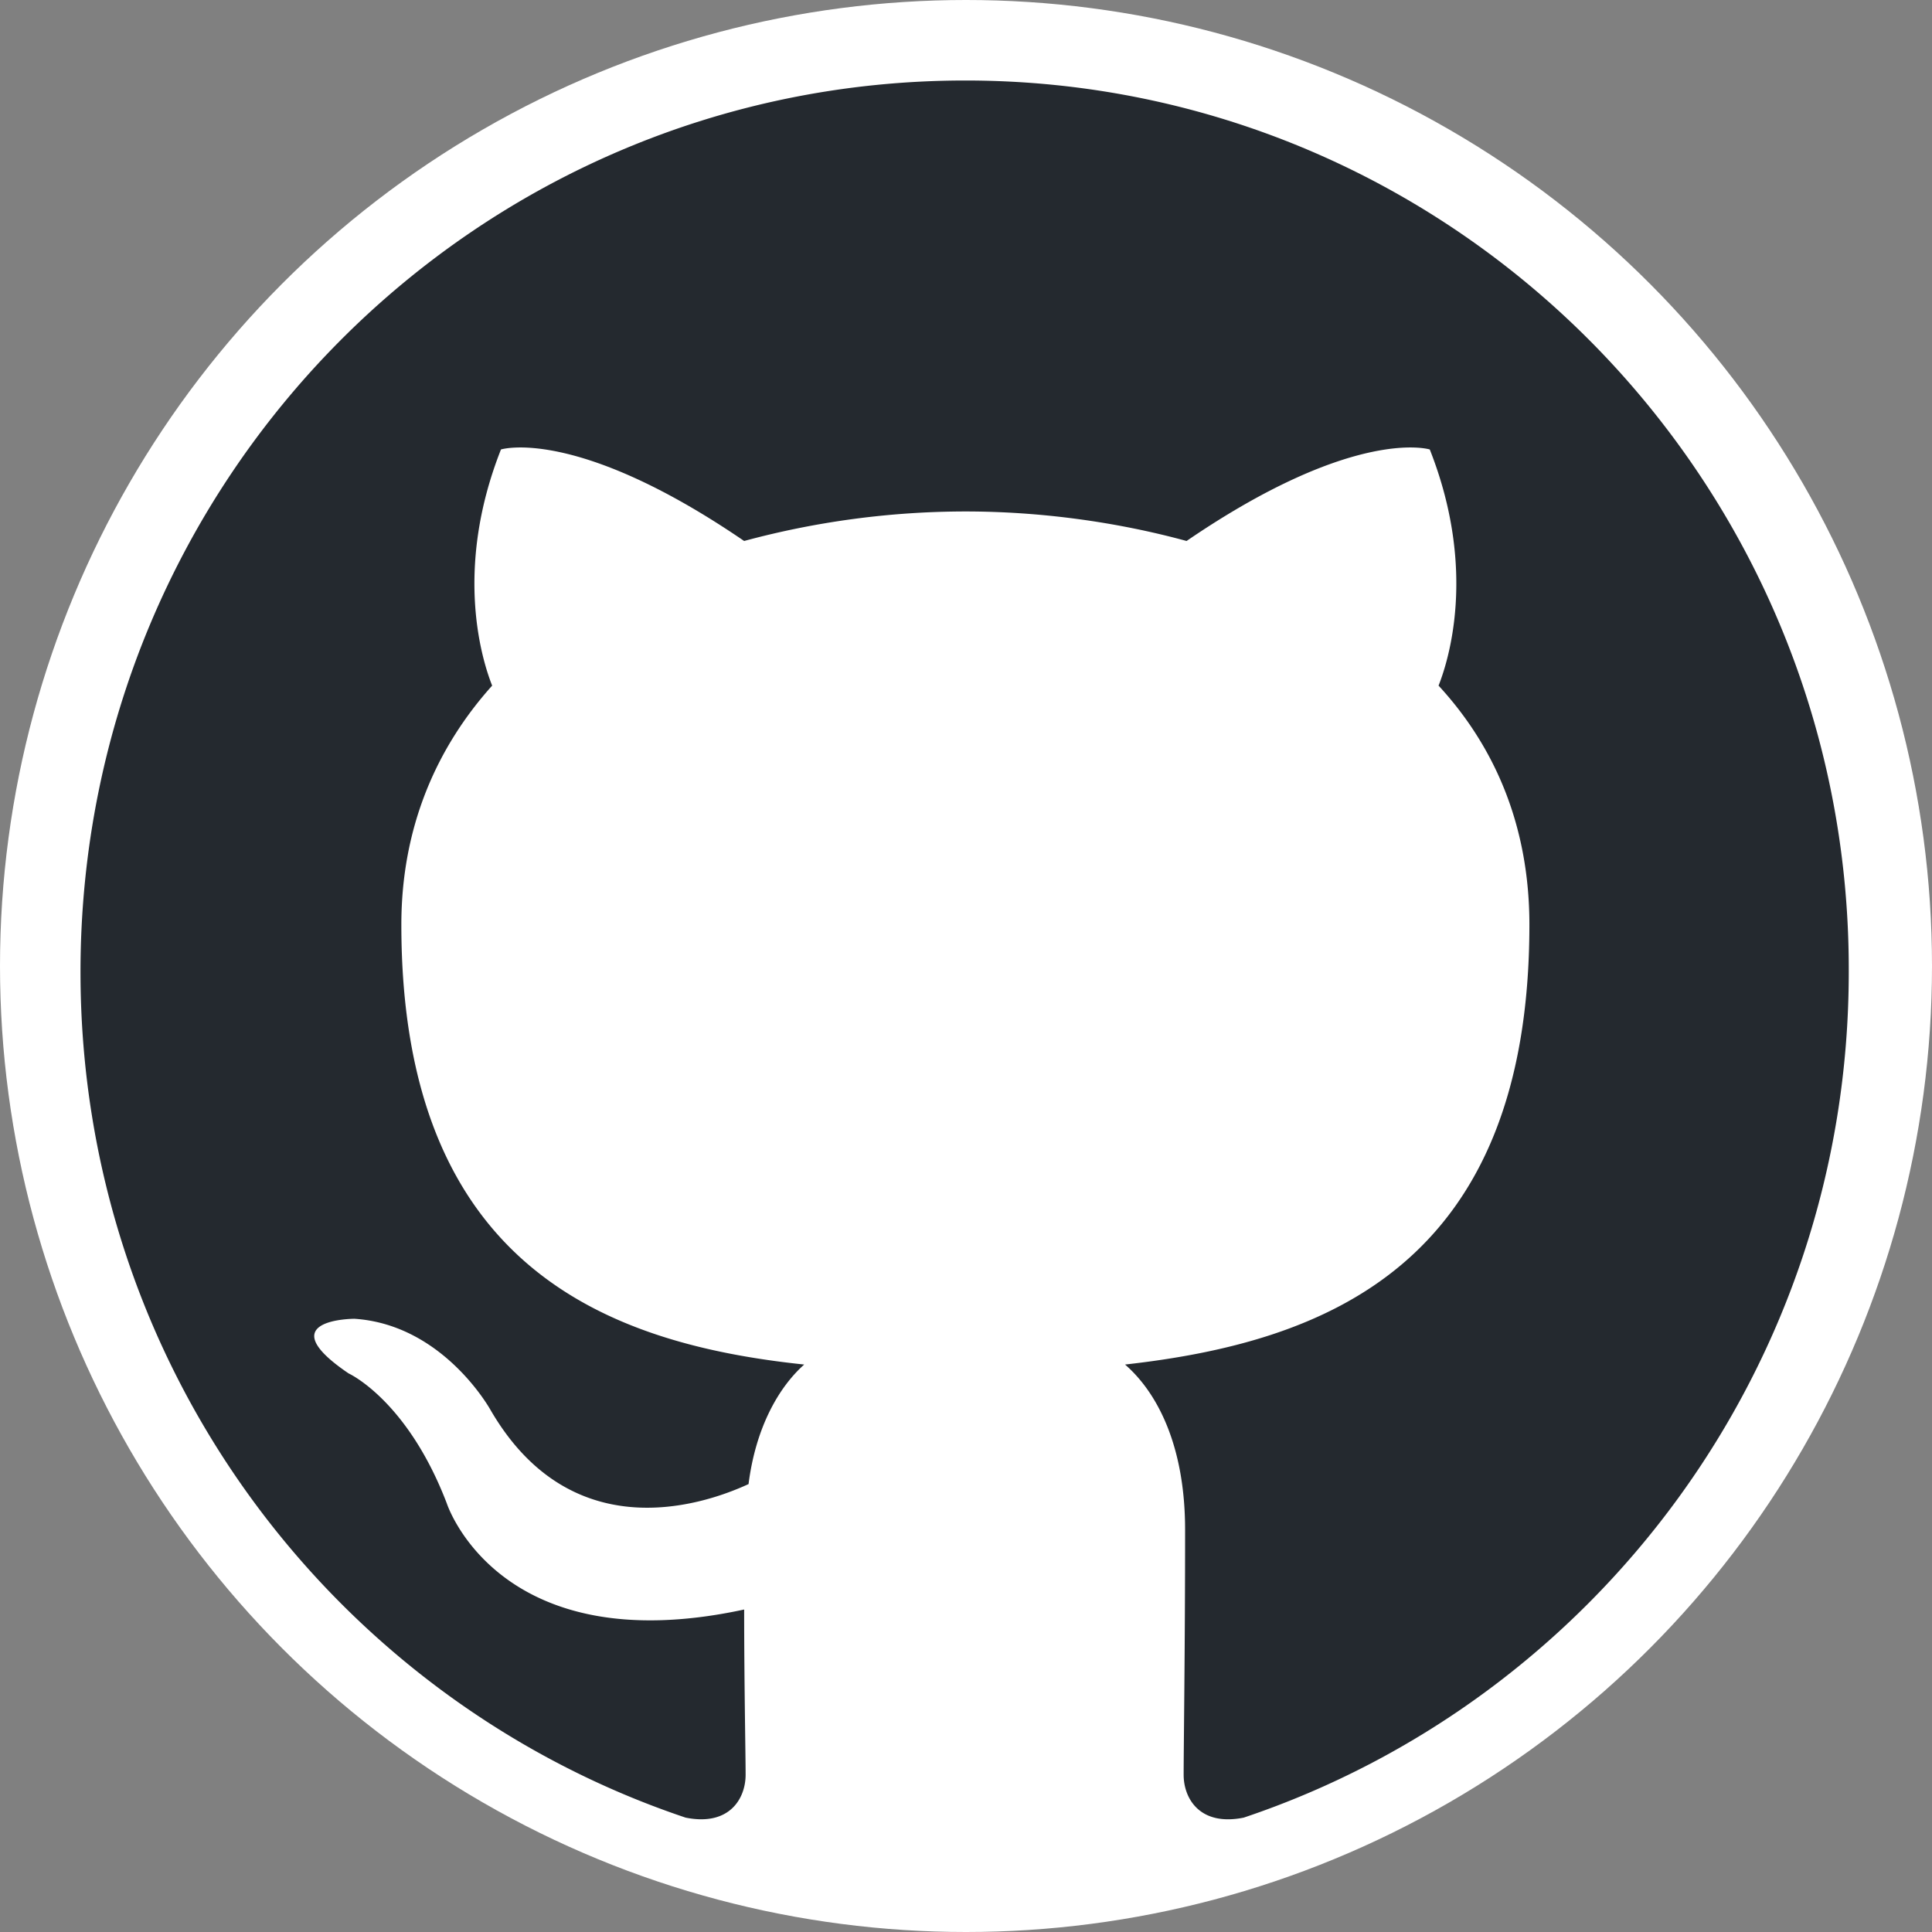 <svg xmlns="http://www.w3.org/2000/svg" width="96" height="96"><rect width="100%" height="100%" fill="#808080" stroke="none"/><circle cx="48" cy="48" r="48" fill="#fff"/><path fill="#24292f" fill-rule="evenodd" d="M47.969 4C23.655 4 4 23.8 4 48.295c0 19.58 12.594 36.155 30.065 42.021 2.184.441 2.984-.953 2.984-2.126 0-1.026-.072-4.546-.072-8.214-12.231 2.64-14.778-5.28-14.778-5.28-1.966-5.134-4.878-6.453-4.878-6.453-4.003-2.714.291-2.714.291-2.714 4.441.294 6.771 4.547 6.771 4.547 3.93 6.747 10.264 4.84 12.812 3.667.363-2.86 1.529-4.84 2.766-5.94-9.755-1.027-20.018-4.84-20.018-21.855 0-4.84 1.746-8.8 4.512-11.88-.436-1.1-1.965-5.647.438-11.734 0 0 3.712-1.174 12.083 4.547a42.273 42.273 0 0 1 10.993-1.467c3.712 0 7.497.514 10.991 1.467 8.372-5.72 12.085-4.547 12.085-4.547 2.403 6.087.873 10.634.436 11.734 2.84 3.08 4.514 7.04 4.514 11.88 0 17.015-10.264 20.754-20.092 21.855 1.602 1.393 2.984 4.033 2.984 8.213 0 5.94-.072 10.708-.072 12.174 0 1.173.801 2.567 2.985 2.127 17.47-5.868 30.064-22.441 30.064-42.022C91.936 23.8 72.21 4 47.97 4z" clip-rule="evenodd"/></svg>
